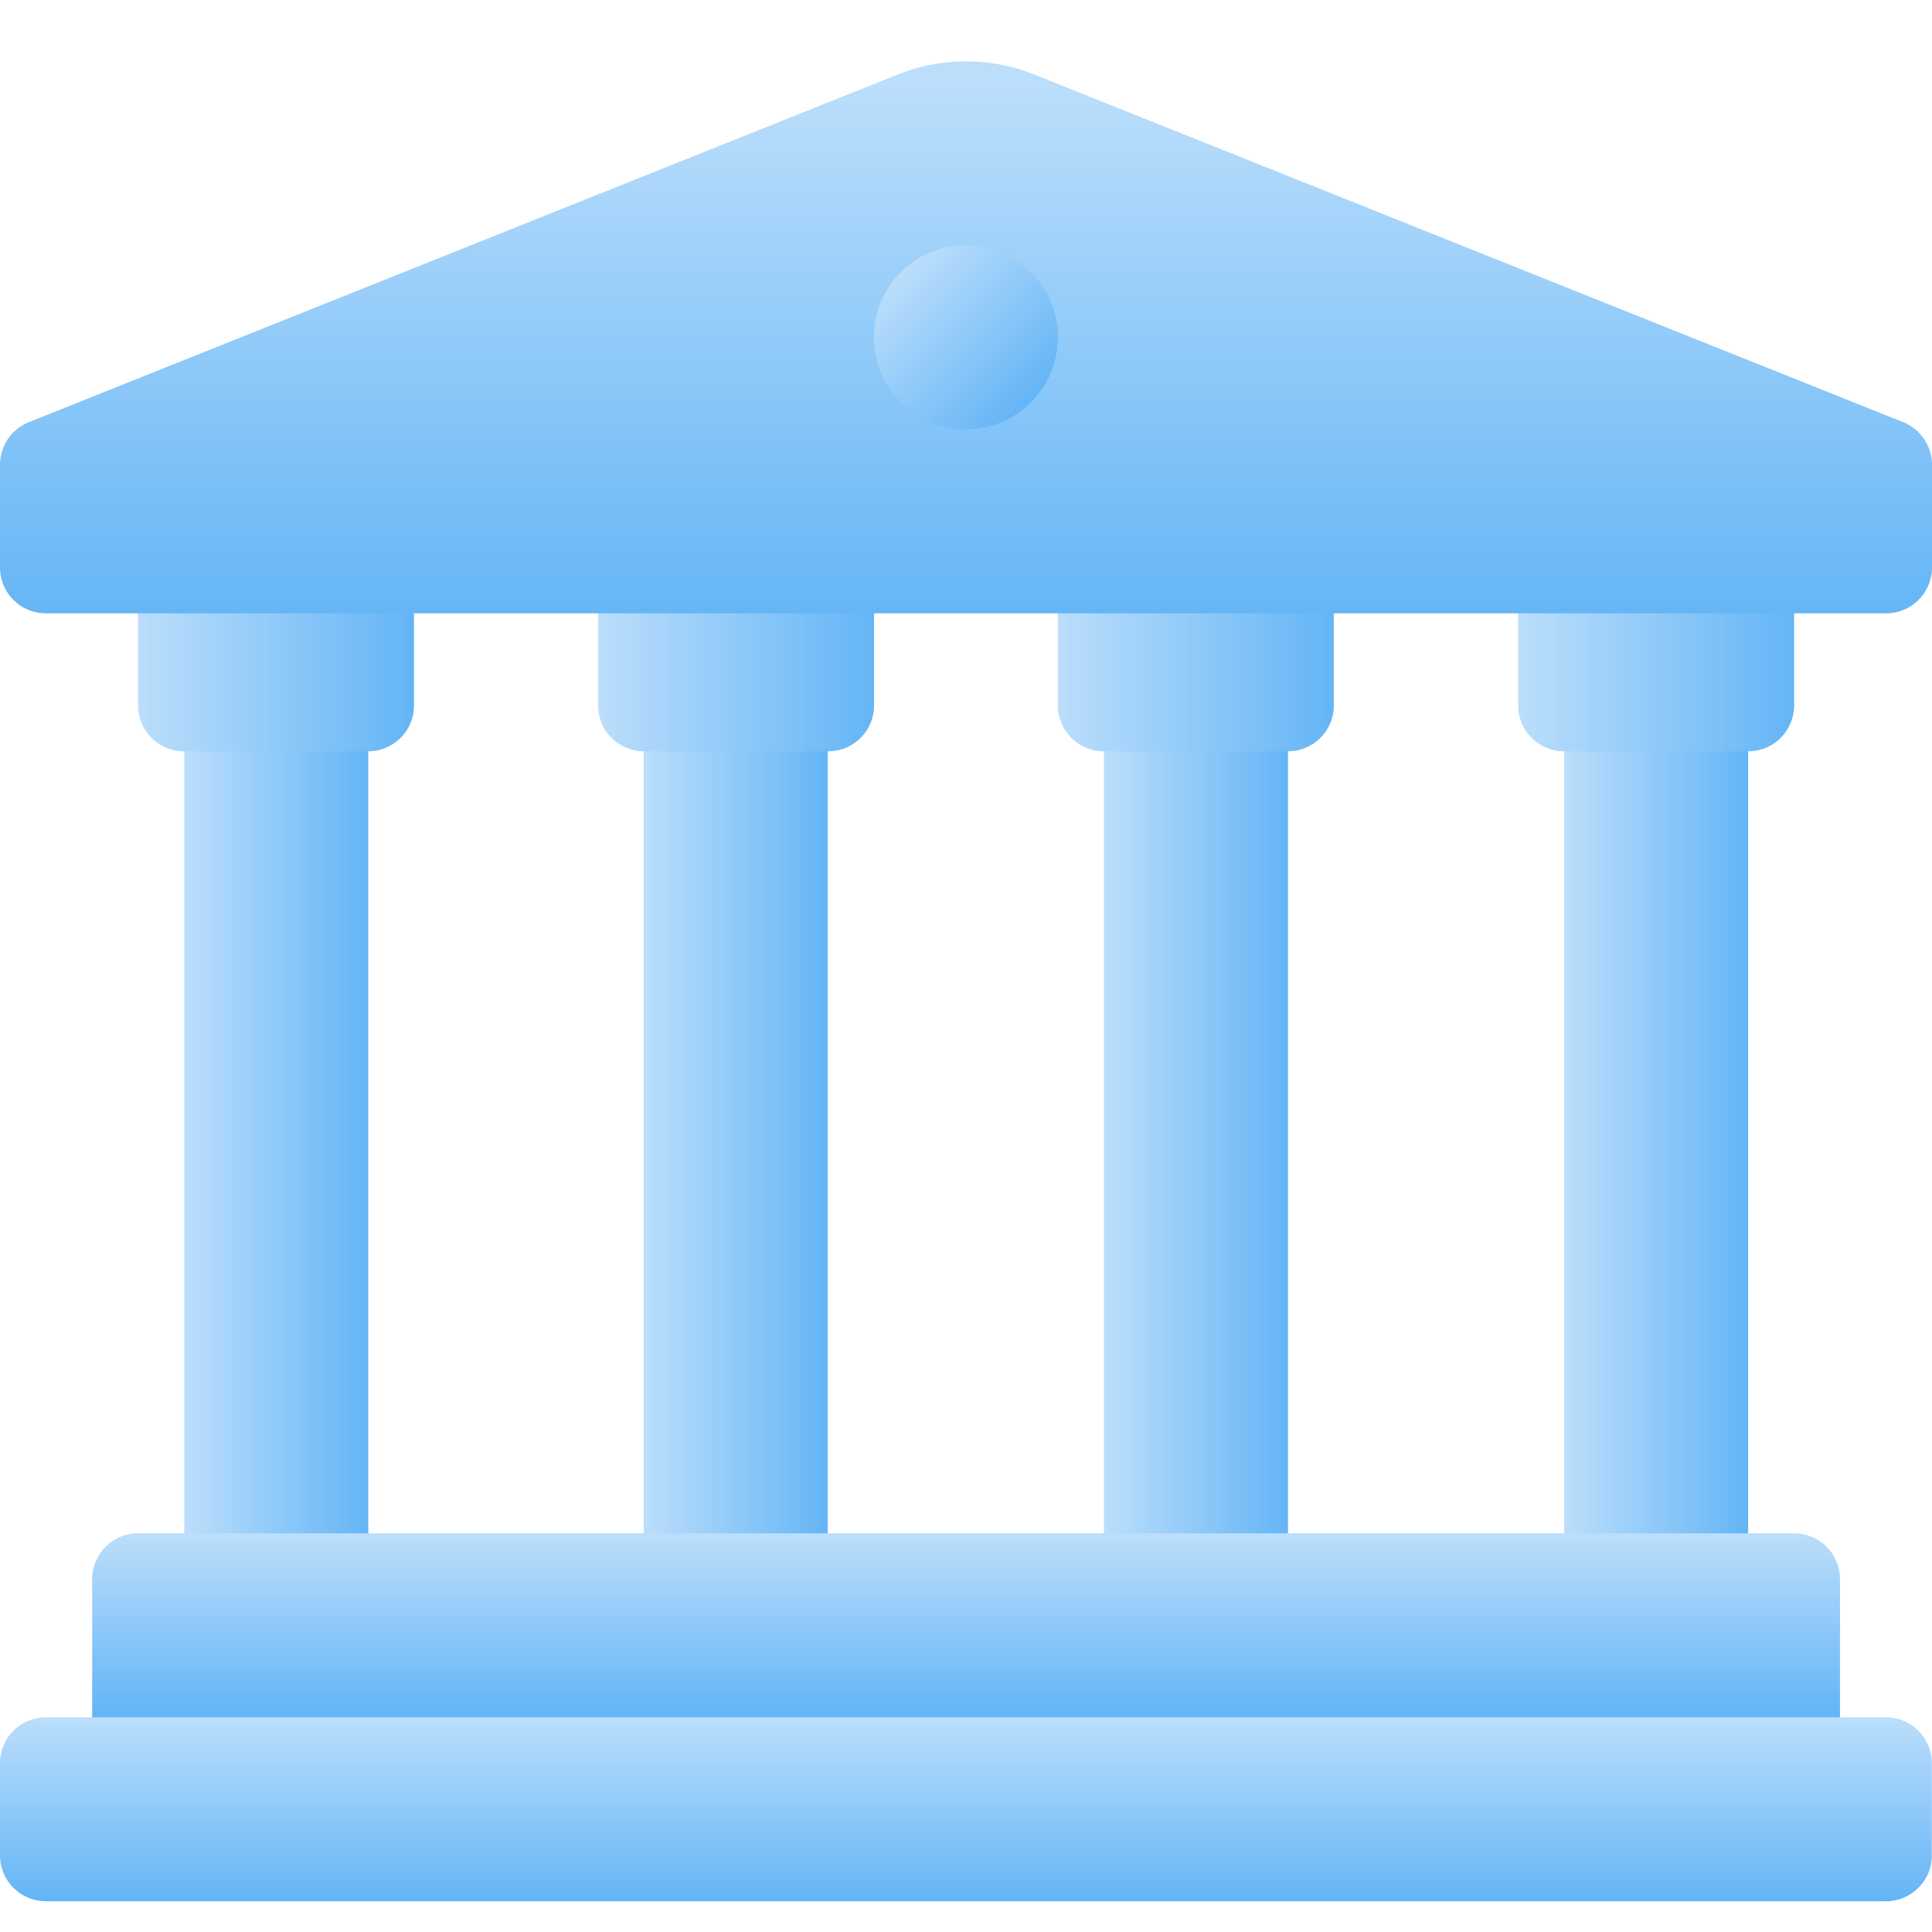 <svg xmlns="http://www.w3.org/2000/svg" width="24" height="24" fill="none" xmlns:v="https://vecta.io/nano"><path d="M2.289 8.19h2.286V20.19H2.289V8.19z" fill="url(#A)"/><path d="M1.715 6.476h3.428v2.286a.57.57 0 0 1-.571.571H2.286a.57.57 0 0 1-.571-.571V6.476z" fill="url(#B)"/><path d="M7.996 8.19h2.286V20.19H7.996V8.19z" fill="url(#C)"/><path d="M7.43 6.476h3.428v2.286a.57.57 0 0 1-.571.571H8.001a.57.57 0 0 1-.571-.571V6.476z" fill="url(#D)"/><path d="M13.715 8.19H16V20.19h-2.286V8.19z" fill="url(#E)"/><use href="#M" fill="url(#F)"/><path d="M19.43 8.19h2.286V20.19H19.43V8.19z" fill="url(#G)"/><use href="#M" x="5.718" fill="url(#H)"/><path d="M22.286 19.047H1.716a.57.57 0 0 0-.571.571v2.286a.57.57 0 0 0 .571.571h20.57a.57.57 0 0 0 .571-.571v-2.286a.57.57 0 0 0-.571-.571z" fill="url(#I)"/><path d="M23.428 21.333H.571a.57.57 0 0 0-.571.571v1.143a.57.57 0 0 0 .571.571h22.856a.57.57 0 0 0 .571-.571v-1.143a.57.57 0 0 0-.571-.571z" fill="url(#J)"/><path d="M0 7.047V5.774a.57.57 0 0 1 .359-.53L11.151.926c.545-.218 1.153-.218 1.698 0l10.792 4.318a.57.57 0 0 1 .359.53v1.274a.57.57 0 0 1-.571.571H.571A.57.57 0 0 1 0 7.047z" fill="url(#K)"/><path d="M11.998 5.333c.631 0 1.143-.512 1.143-1.143s-.512-1.143-1.143-1.143-1.143.512-1.143 1.143.512 1.143 1.143 1.143z" fill="url(#L)"/><defs><linearGradient id="A" x1="2.289" y1="14.19" x2="4.575" y2="14.19" href="#N"><stop stop-color="#bbdefb"/><stop offset="1" stop-color="#64b5f6"/></linearGradient><linearGradient id="B" x1="1.715" y1="7.905" x2="5.143" y2="7.905" href="#N"><stop stop-color="#bbdefb"/><stop offset="1" stop-color="#64b5f6"/></linearGradient><linearGradient id="C" x1="7.996" y1="-1.524" x2="10.282" y2="-1.524" href="#N"><stop stop-color="#bbdefb"/><stop offset="1" stop-color="#64b5f6"/></linearGradient><linearGradient id="D" x1="7.43" y1="-1.524" x2="10.858" y2="-1.524" href="#N"><stop stop-color="#bbdefb"/><stop offset="1" stop-color="#64b5f6"/></linearGradient><linearGradient id="E" x1="13.715" y1="-1.524" x2="16" y2="-1.524" href="#N"><stop stop-color="#bbdefb"/><stop offset="1" stop-color="#64b5f6"/></linearGradient><linearGradient id="F" x1="13.141" y1="-1.524" x2="16.569" y2="-1.524" href="#N"><stop stop-color="#bbdefb"/><stop offset="1" stop-color="#64b5f6"/></linearGradient><linearGradient id="G" x1="19.43" y1="-1.524" x2="21.715" y2="-1.524" href="#N"><stop stop-color="#bbdefb"/><stop offset="1" stop-color="#64b5f6"/></linearGradient><linearGradient id="H" x1="13.141" y1="-1.524" x2="16.57" y2="-1.524" href="#N"><stop stop-color="#bbdefb"/><stop offset="1" stop-color="#64b5f6"/></linearGradient><linearGradient id="I" x1="12.001" y1="19.053" x2="12.001" y2="21.289" href="#N"><stop stop-color="#bbdefb"/><stop offset="1" stop-color="#64b5f6"/></linearGradient><linearGradient id="J" x1="11.999" y1="21.333" x2="11.999" y2="23.618" href="#N"><stop stop-color="#bbdefb"/><stop offset="1" stop-color="#64b5f6"/></linearGradient><linearGradient id="K" x1="11.999" y1="1.054" x2="11.999" y2="7.716" href="#N"><stop stop-color="#bbdefb"/><stop offset="1" stop-color="#64b5f6"/></linearGradient><linearGradient id="L" x1="11.19" y1="3.382" x2="12.806" y2="4.998" href="#N"><stop stop-color="#bbdefb"/><stop offset="1" stop-color="#64b5f6"/></linearGradient><path id="M" d="M13.141 6.476h3.428v2.286a.57.57 0 0 1-.571.571h-2.286a.57.57 0 0 1-.571-.571V6.476z"/><linearGradient id="N" gradientUnits="userSpaceOnUse"/></defs></svg>